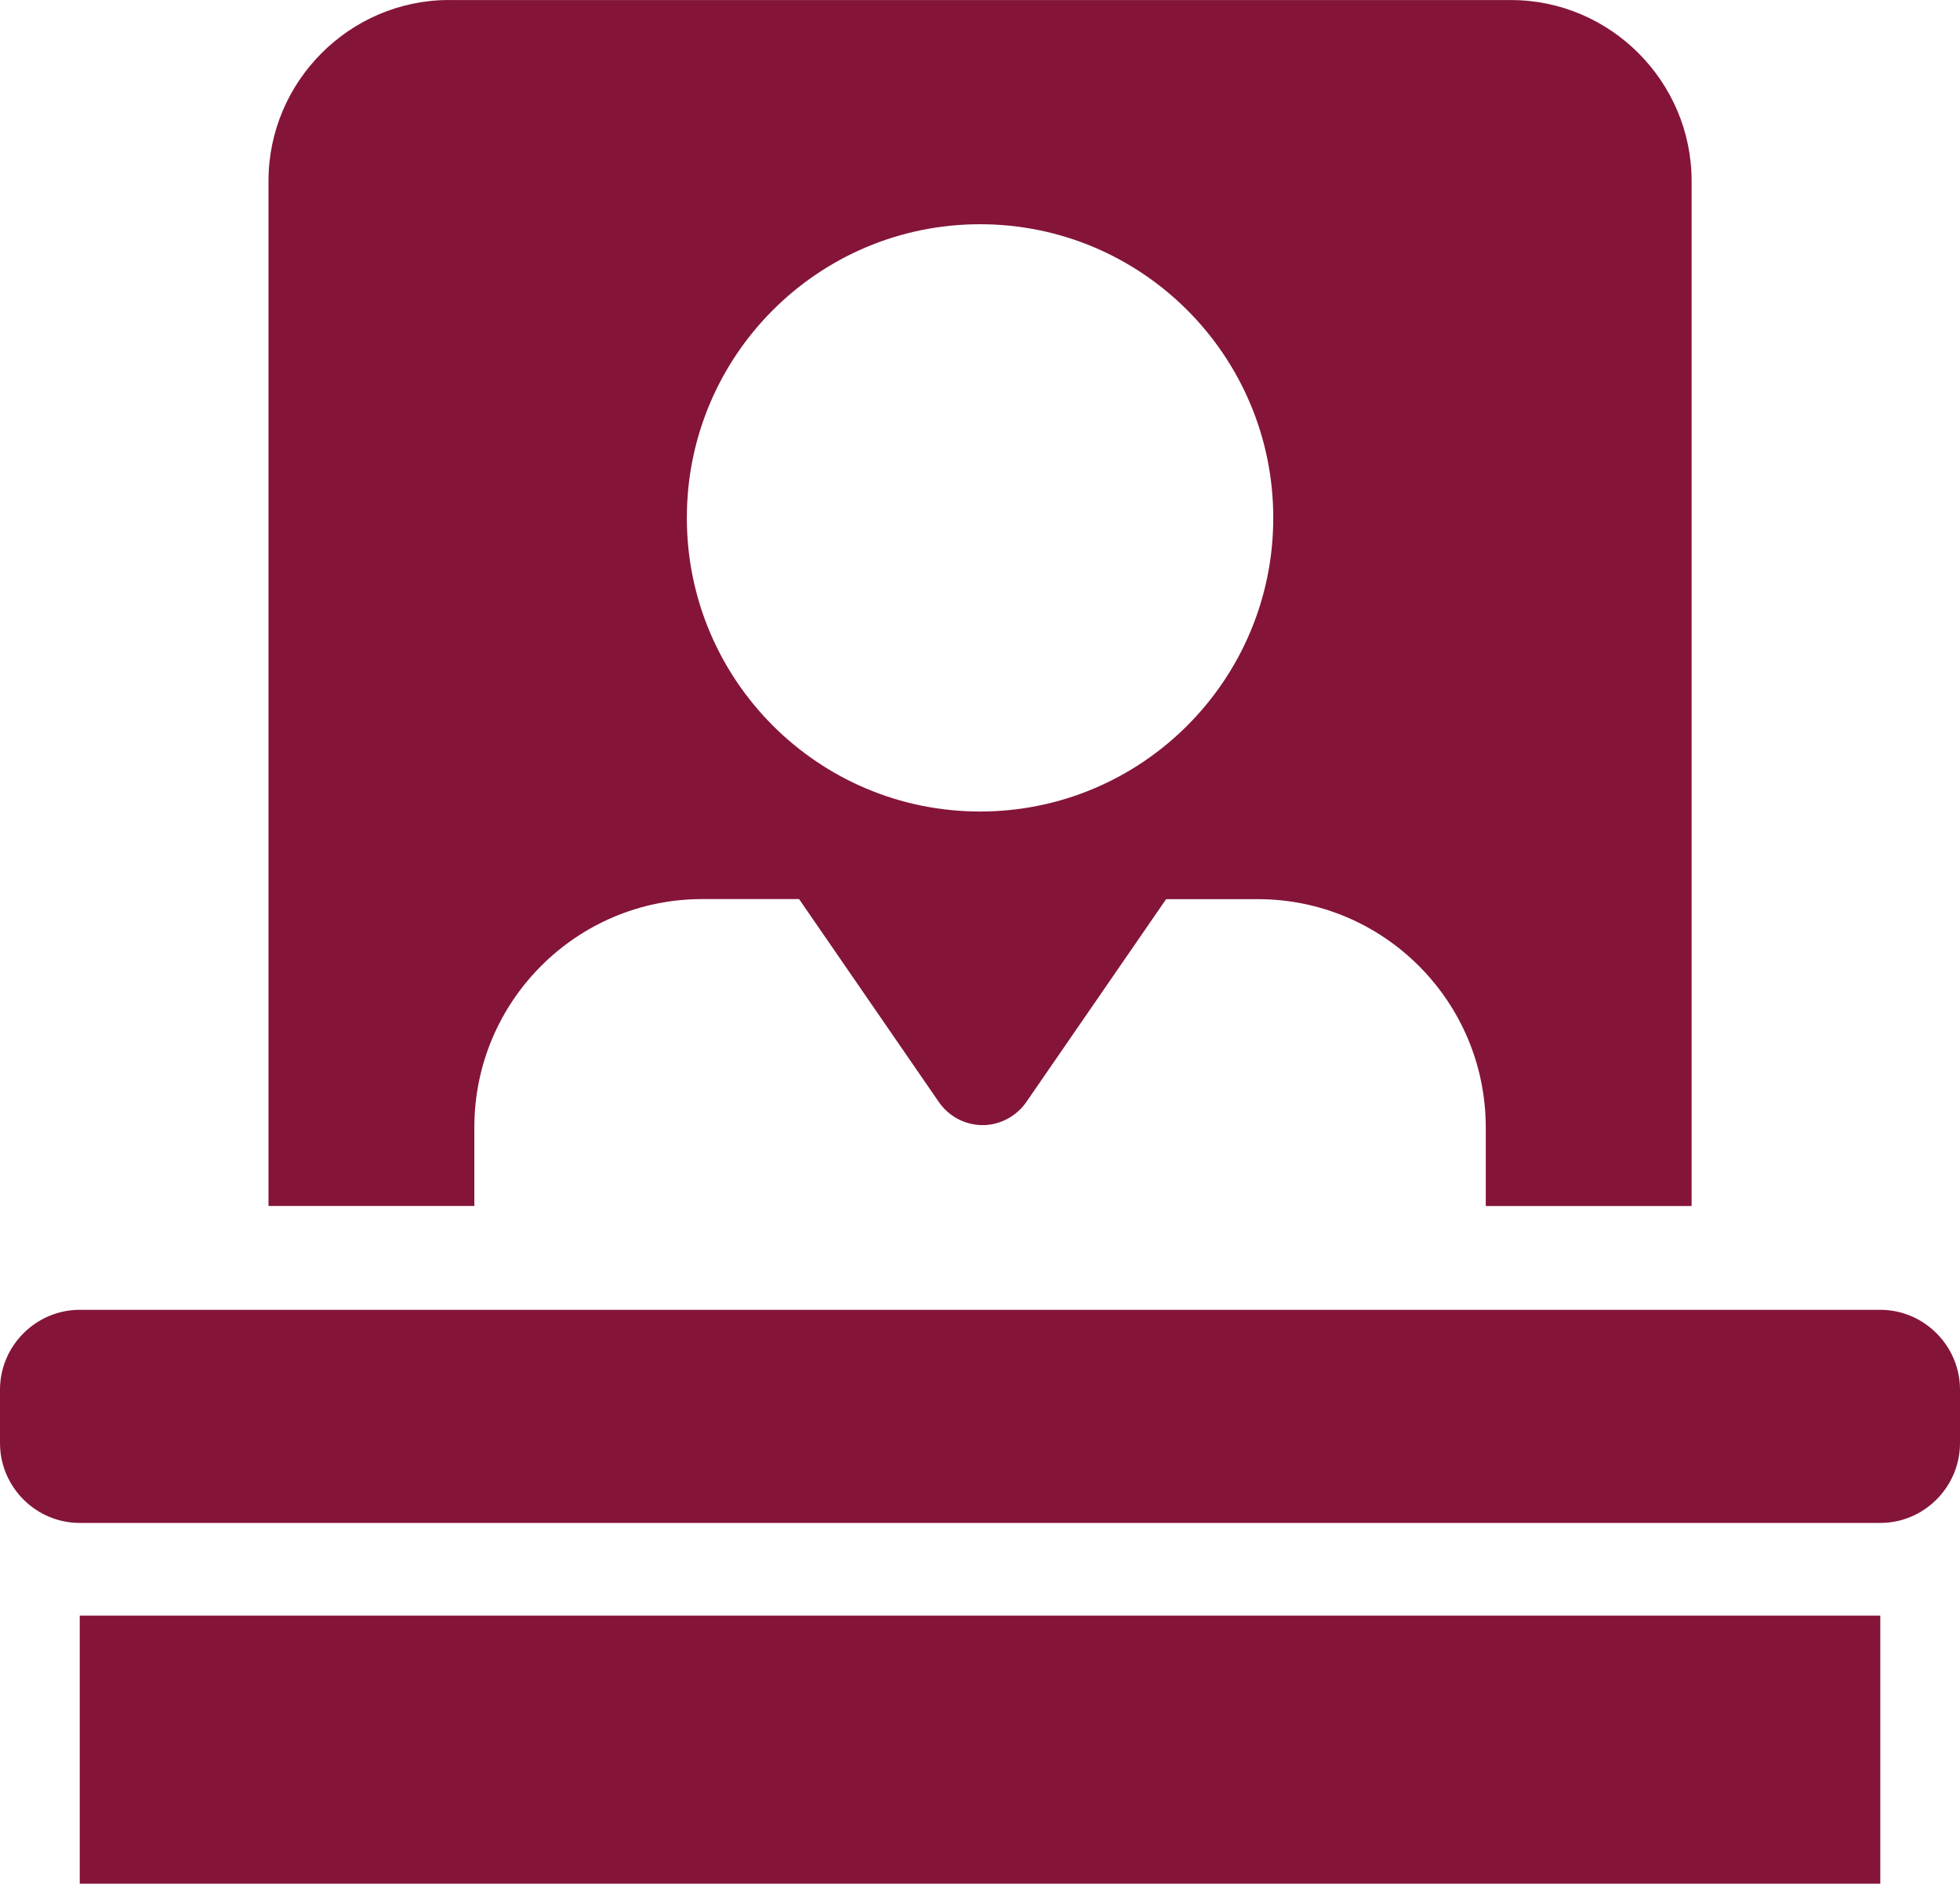<svg xmlns="http://www.w3.org/2000/svg" width="77" height="74" viewBox="0 0 77 74" fill="none"><path fill-rule="evenodd" clip-rule="evenodd" d="M73.869 63.468V74H3.133V63.468H73.869ZM38.502 8.809C44.863 8.809 50.021 13.974 50.021 20.344C50.021 26.713 44.863 31.88 38.502 31.88C32.141 31.88 26.983 26.713 26.983 20.344C26.983 13.974 32.141 8.809 38.502 8.809ZM17.643 0.002H59.359C63.262 0.002 66.456 3.201 66.456 7.109V47.379H58.369V44.29C58.369 39.338 54.357 35.323 49.414 35.323H45.812L40.33 43.278C39.944 43.84 39.328 44.169 38.699 44.198C38.011 44.231 37.306 43.91 36.879 43.287L31.392 35.32H27.59C22.645 35.32 18.635 39.336 18.635 44.288V47.377H10.548V7.107C10.548 3.199 13.743 0 17.645 0L17.643 0.002ZM77 56.691V54.591C77 52.871 75.587 51.456 73.869 51.456H3.133C1.415 51.456 0 52.867 0 54.591V56.691C0 58.415 1.409 59.828 3.133 59.828H73.869C75.591 59.828 77 58.413 77 56.691Z" fill="#841538"></path></svg>
